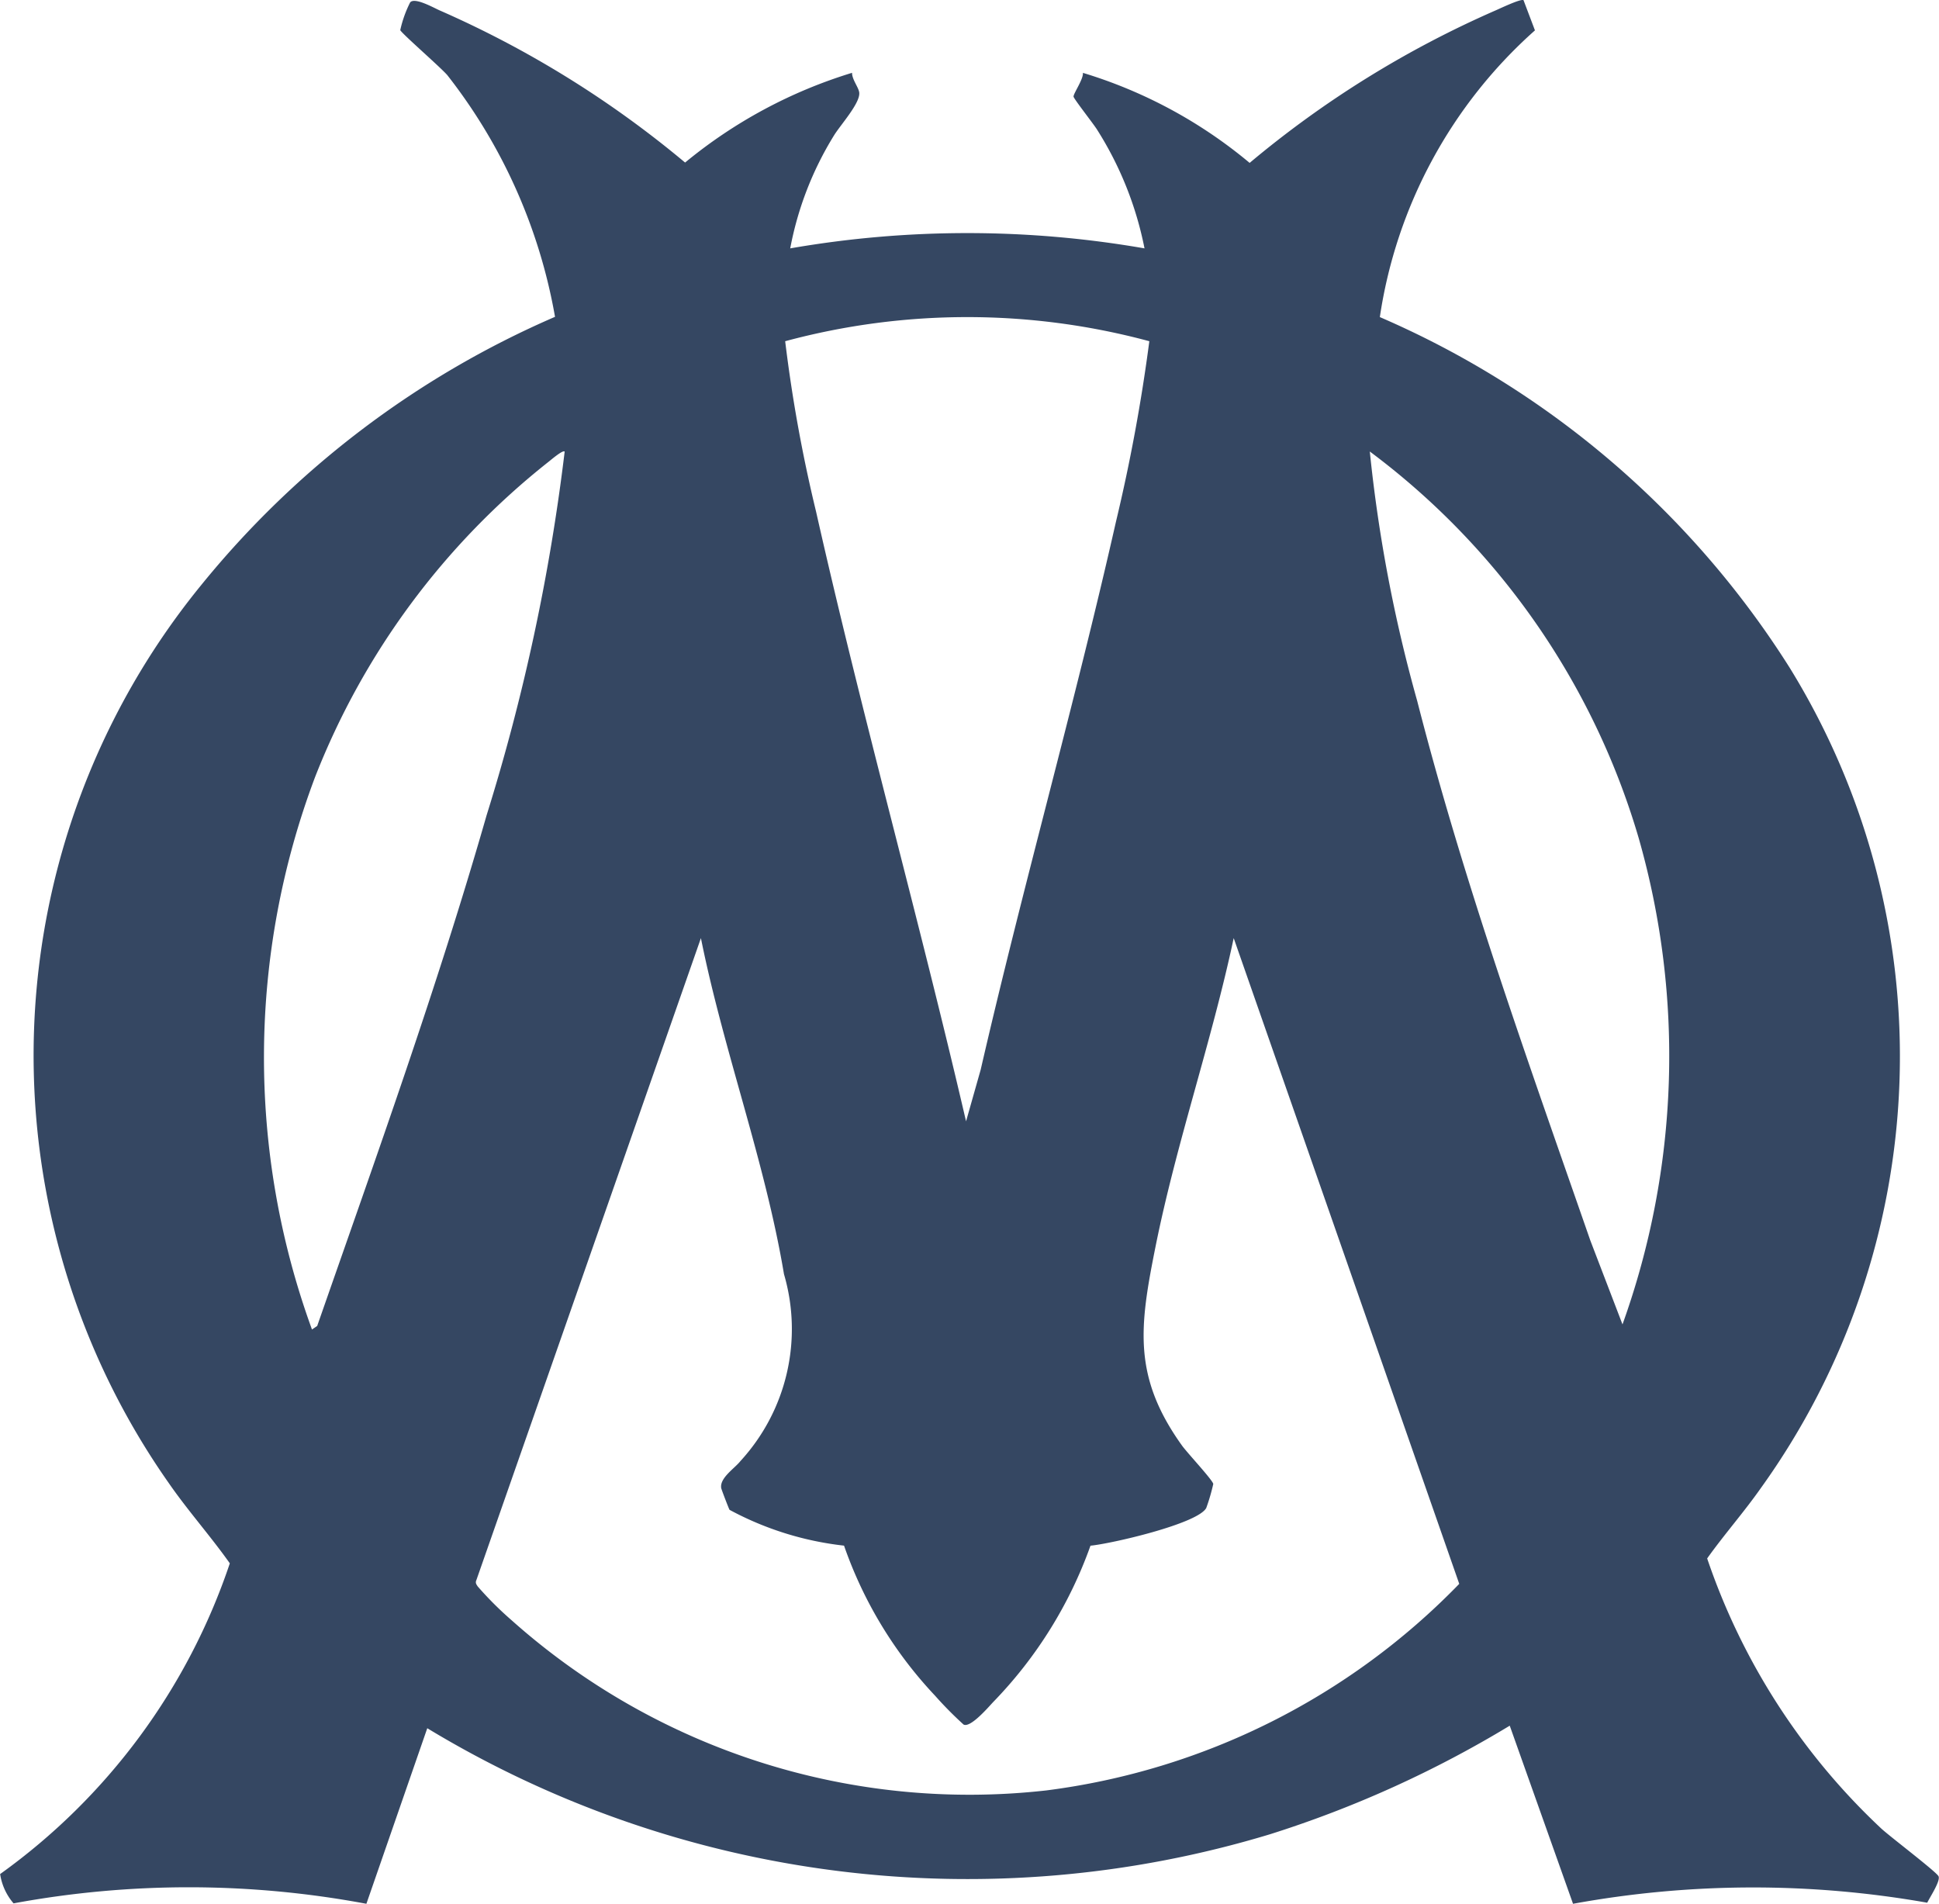 <svg xmlns="http://www.w3.org/2000/svg" width="45.004" height="44.189" viewBox="0 0 45.004 44.189">
  <path id="Tracé_19" data-name="Tracé 19" d="M227.442,7.89c0,.153.146.327.166.45.038.241-.445.768-.589,1.008a7.679,7.679,0,0,0-1.012,2.615,24.006,24.006,0,0,1,8.223,0,8.052,8.052,0,0,0-1.1-2.754c-.075-.123-.544-.72-.547-.768-.006-.07.234-.41.217-.552a10.993,10.993,0,0,1,3.87,2.09,23.574,23.574,0,0,1,5.708-3.539c.1-.043.592-.279.649-.237l.265.7a11.084,11.084,0,0,0-3.6,6.655A21.166,21.166,0,0,1,249.2,21.69a17.175,17.175,0,0,1-.667,19.051c-.394.561-.848,1.074-1.244,1.63a15.336,15.336,0,0,0,4.043,6.271c.2.185,1.275,1,1.327,1.106s-.2.485-.262.614a23.242,23.242,0,0,0-8.221.025l-1.469-4.134a25.6,25.6,0,0,1-5.561,2.519,24.207,24.207,0,0,1-19.563-2.46l-1.413,4.075a22.355,22.355,0,0,0-8.189-.01,1.344,1.344,0,0,1-.312-.68A14.58,14.58,0,0,0,213,42.485c-.45-.637-.972-1.22-1.416-1.862a17.268,17.268,0,0,1,.74-20.83,21.63,21.63,0,0,1,8.224-6.241,12.621,12.621,0,0,0-2.5-5.61c-.163-.188-1.067-.974-1.092-1.045a2.7,2.7,0,0,1,.229-.642c.1-.128.533.116.682.183a23.719,23.719,0,0,1,5.7,3.533,11.252,11.252,0,0,1,3.879-2.084Zm6.9,6.228a16.234,16.234,0,0,0-8.452,0,34.2,34.2,0,0,0,.718,3.96c1.067,4.736,2.382,9.419,3.48,14.147l.34-1.2c.979-4.252,2.176-8.46,3.139-12.716a40.618,40.618,0,0,0,.775-4.192Zm-13.571,2.562c-.04-.046-.317.193-.371.235a17.406,17.406,0,0,0-5.421,7.319,18.446,18.446,0,0,0-.072,12.823l.121-.082c1.37-3.929,2.783-7.849,3.932-11.854a47.128,47.128,0,0,0,1.812-8.442Zm24.553,20.259a18.417,18.417,0,0,0,.374-11.295,17.242,17.242,0,0,0-6.239-8.966,34.227,34.227,0,0,0,1.1,5.789c1.089,4.252,2.58,8.388,4.018,12.523Zm-21.39-8.966-5.211,14.9c-.03.066,0,.1.03.147a7.976,7.976,0,0,0,.784.783,15.96,15.96,0,0,0,12.411,3.953,16.2,16.2,0,0,0,9.587-4.795L236.3,27.972c-.512,2.406-1.329,4.748-1.814,7.16-.371,1.852-.537,3.012.614,4.619.118.165.707.794.726.891a4.594,4.594,0,0,1-.163.558c-.2.369-2.222.833-2.687.875a10.041,10.041,0,0,1-2.256,3.627c-.112.119-.528.607-.689.525a8.629,8.629,0,0,1-.664-.672,9.73,9.73,0,0,1-2.111-3.481,7.294,7.294,0,0,1-2.657-.831c-.016-.022-.189-.474-.194-.506-.037-.238.314-.456.448-.628a4.53,4.53,0,0,0,1.009-4.337c-.438-2.617-1.407-5.2-1.928-7.8Z" transform="translate(-207.666 -6.198)" fill="#354762"/>
</svg>
